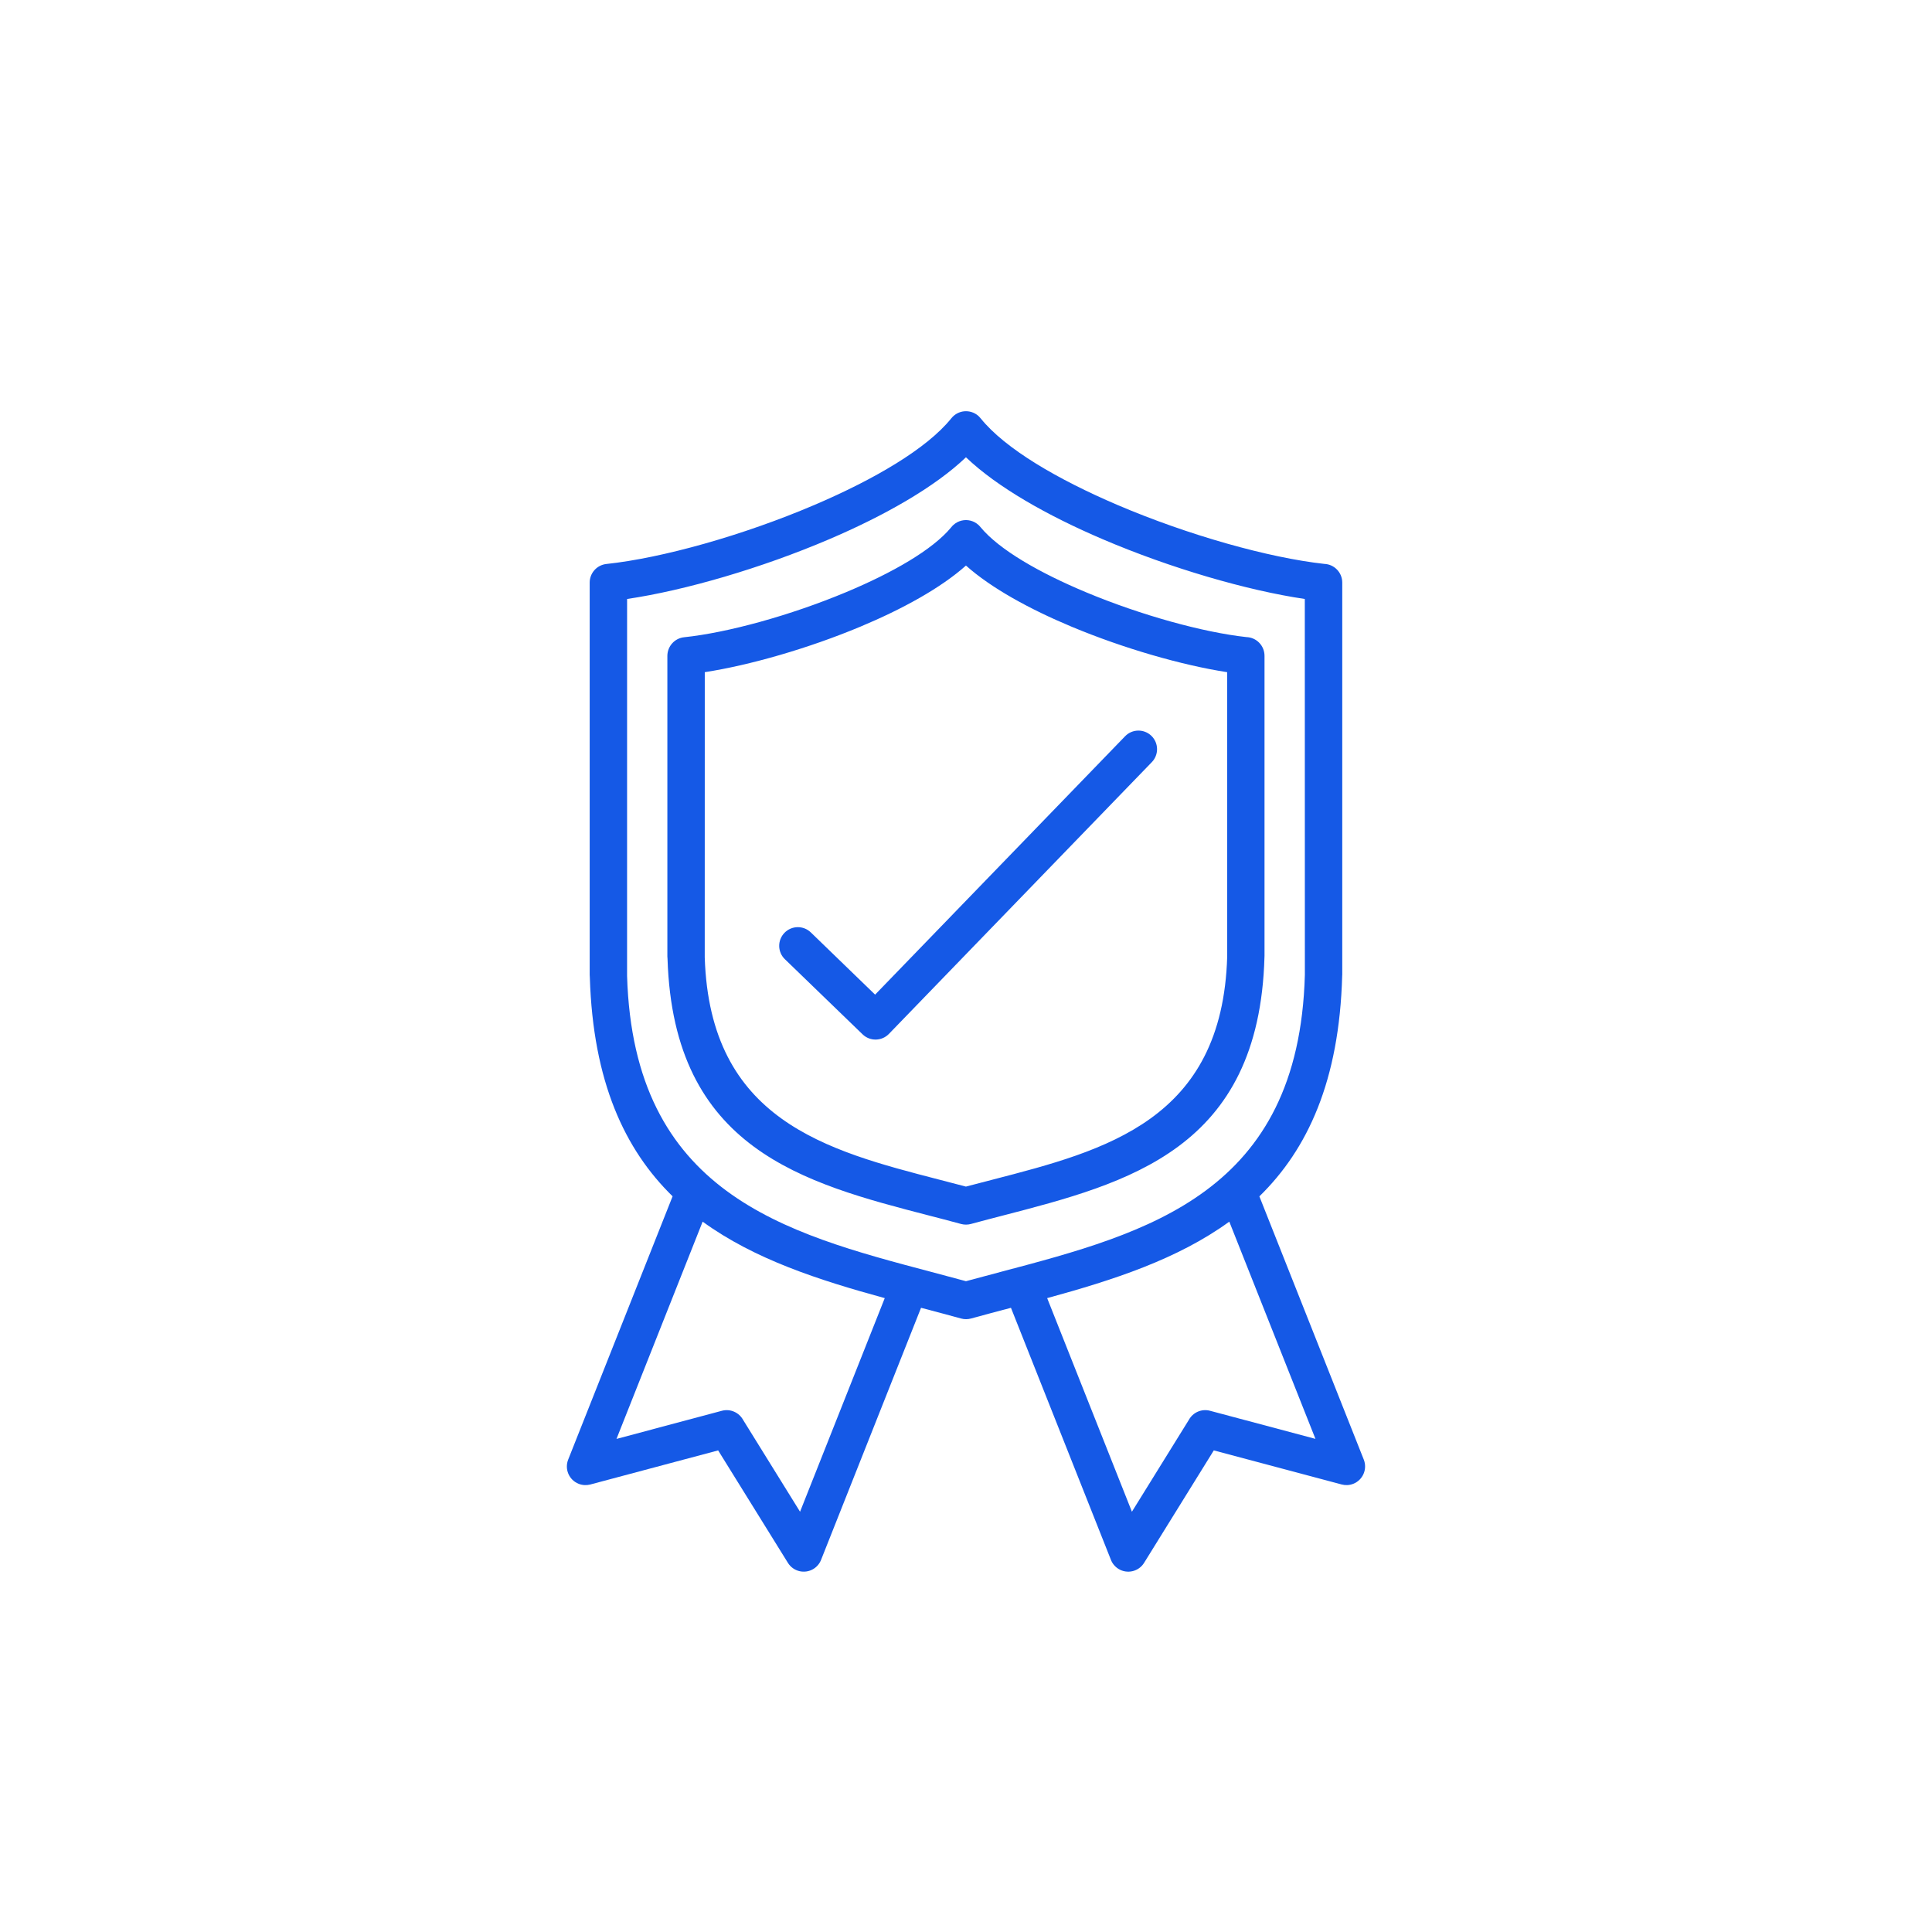 <svg xmlns="http://www.w3.org/2000/svg" xmlns:xlink="http://www.w3.org/1999/xlink" width="500" zoomAndPan="magnify" viewBox="0 0 375 375" height="500" preserveAspectRatio="xMidYMid meet" version="1.2"><defs><clipPath id="623a06b29f"><path d="M 110 79.816 L 265 79.816 L 265 305.566 L 110 305.566 Z M 110 79.816 "/></clipPath></defs><g id="b5ebff2f56"><g clip-rule="nonzero" clip-path="url(#623a06b29f)"><path style=" stroke:none;fill-rule:nonzero;fill:#1559e6;fill-opacity:1;" d="M 223.484 142.824 C 224.914 144.207 224.957 146.492 223.57 147.93 L 172.535 200.684 C 171.148 202.113 168.871 202.152 167.438 200.773 L 152.355 186.191 C 150.91 184.809 150.867 182.516 152.254 181.074 C 153.637 179.633 155.93 179.586 157.371 180.973 L 169.859 193.059 L 218.379 142.906 C 219.762 141.473 222.051 141.438 223.484 142.824 Z M 245.434 185.742 C 244.41 223.055 219.07 229.613 194.457 235.988 C 192.762 236.43 191.105 236.855 188.434 237.578 C 187.84 237.734 187.191 237.746 186.559 237.578 C 183.883 236.855 182.227 236.422 180.531 235.988 C 155.996 229.637 130.734 223.094 129.566 186.098 L 129.535 185.648 L 129.535 127.293 C 129.547 125.457 130.934 123.879 132.797 123.688 C 141.188 122.809 153.379 119.477 164.203 114.949 C 173.168 111.203 181.039 106.723 184.664 102.309 L 184.867 102.07 L 184.98 101.957 C 185.234 101.715 185.508 101.52 185.801 101.367 L 185.875 101.328 C 186.355 101.09 186.867 100.965 187.379 100.949 L 187.598 100.949 C 188.109 100.965 188.629 101.09 189.102 101.328 L 189.176 101.367 C 189.469 101.52 189.742 101.715 189.992 101.953 L 190.312 102.309 C 193.938 106.715 201.812 111.199 210.777 114.949 C 221.488 119.426 233.547 122.742 241.934 123.66 C 243.883 123.723 245.441 125.328 245.441 127.293 L 245.441 185.648 L 245.43 185.648 Z M 238.199 185.648 L 238.188 130.469 C 229.441 129.121 218.109 125.867 208.004 121.645 C 199.828 118.227 192.355 114.121 187.492 109.773 C 182.625 114.121 175.152 118.227 166.977 121.645 C 156.875 125.867 145.539 129.117 136.797 130.469 L 136.789 185.816 C 137.785 217.441 160.383 223.297 182.34 228.977 L 187.484 230.316 L 192.633 228.977 C 214.633 223.285 237.281 217.422 238.199 185.648 Z M 262.676 288.004 C 261.934 288.297 261.145 288.328 260.426 288.137 L 235.598 281.52 L 222.07 303.344 C 221.023 305.043 218.789 305.57 217.094 304.52 C 216.379 304.074 215.867 303.422 215.598 302.684 L 196.227 253.844 C 196.203 253.852 196.18 253.855 196.156 253.863 C 193.453 254.578 190.75 255.293 188.492 255.918 C 187.875 256.09 187.203 256.109 186.539 255.922 C 184.277 255.297 181.562 254.578 178.848 253.863 C 178.824 253.855 178.805 253.852 178.773 253.844 L 159.402 302.684 C 159.133 303.422 158.625 304.074 157.906 304.52 C 156.207 305.566 153.977 305.043 152.93 303.344 L 139.391 281.52 L 114.562 288.145 C 113.844 288.328 113.055 288.297 112.312 288.004 C 110.453 287.266 109.547 285.164 110.285 283.305 L 130.551 232.203 C 121.27 223.137 115.105 209.973 114.484 189.684 L 114.457 189.227 L 114.457 113.074 C 114.461 111.242 115.84 109.668 117.707 109.469 C 128.523 108.316 144.207 103.934 158.09 98.004 C 169.68 93.055 179.891 87.102 184.637 81.207 L 184.906 80.902 L 184.957 80.852 C 185.262 80.555 185.609 80.316 185.988 80.145 L 186.09 80.098 C 186.547 79.906 187.02 79.816 187.492 79.816 C 187.965 79.816 188.438 79.906 188.887 80.094 L 189 80.145 C 189.371 80.312 189.727 80.547 190.031 80.852 L 190.352 81.211 C 195.098 87.109 205.301 93.055 216.898 98.012 C 230.688 103.898 246.246 108.258 257.051 109.453 C 258.988 109.531 260.531 111.125 260.531 113.078 L 260.531 189.238 L 260.52 189.238 L 260.52 189.324 C 259.969 209.828 253.781 223.094 244.445 232.215 L 264.711 283.312 C 265.441 285.164 264.535 287.266 262.676 288.004 Z M 171.73 251.965 C 158.957 248.473 146.441 244.43 136.383 237.121 L 119.66 279.293 L 140.129 273.828 C 141.766 273.395 143.445 274.168 144.227 275.586 L 155.289 293.426 Z M 194.305 246.855 C 222.781 239.328 252.102 231.566 253.273 189.234 L 253.262 116.262 C 242.062 114.605 227.234 110.305 214.055 104.672 C 203.32 100.09 193.566 94.57 187.492 88.758 C 181.414 94.562 171.664 100.09 160.93 104.672 C 147.746 110.305 132.922 114.605 121.719 116.262 L 121.715 189.414 C 122.969 231.59 152.246 239.34 180.68 246.855 C 182.863 247.438 185.043 248.012 187.492 248.68 C 189.941 248.012 192.121 247.438 194.305 246.855 Z M 255.328 279.285 L 238.605 237.121 C 228.543 244.434 216.023 248.473 203.254 251.965 L 219.703 293.426 L 230.762 275.586 C 231.543 274.16 233.215 273.395 234.859 273.828 Z M 255.328 279.285 "/></g></g></svg>